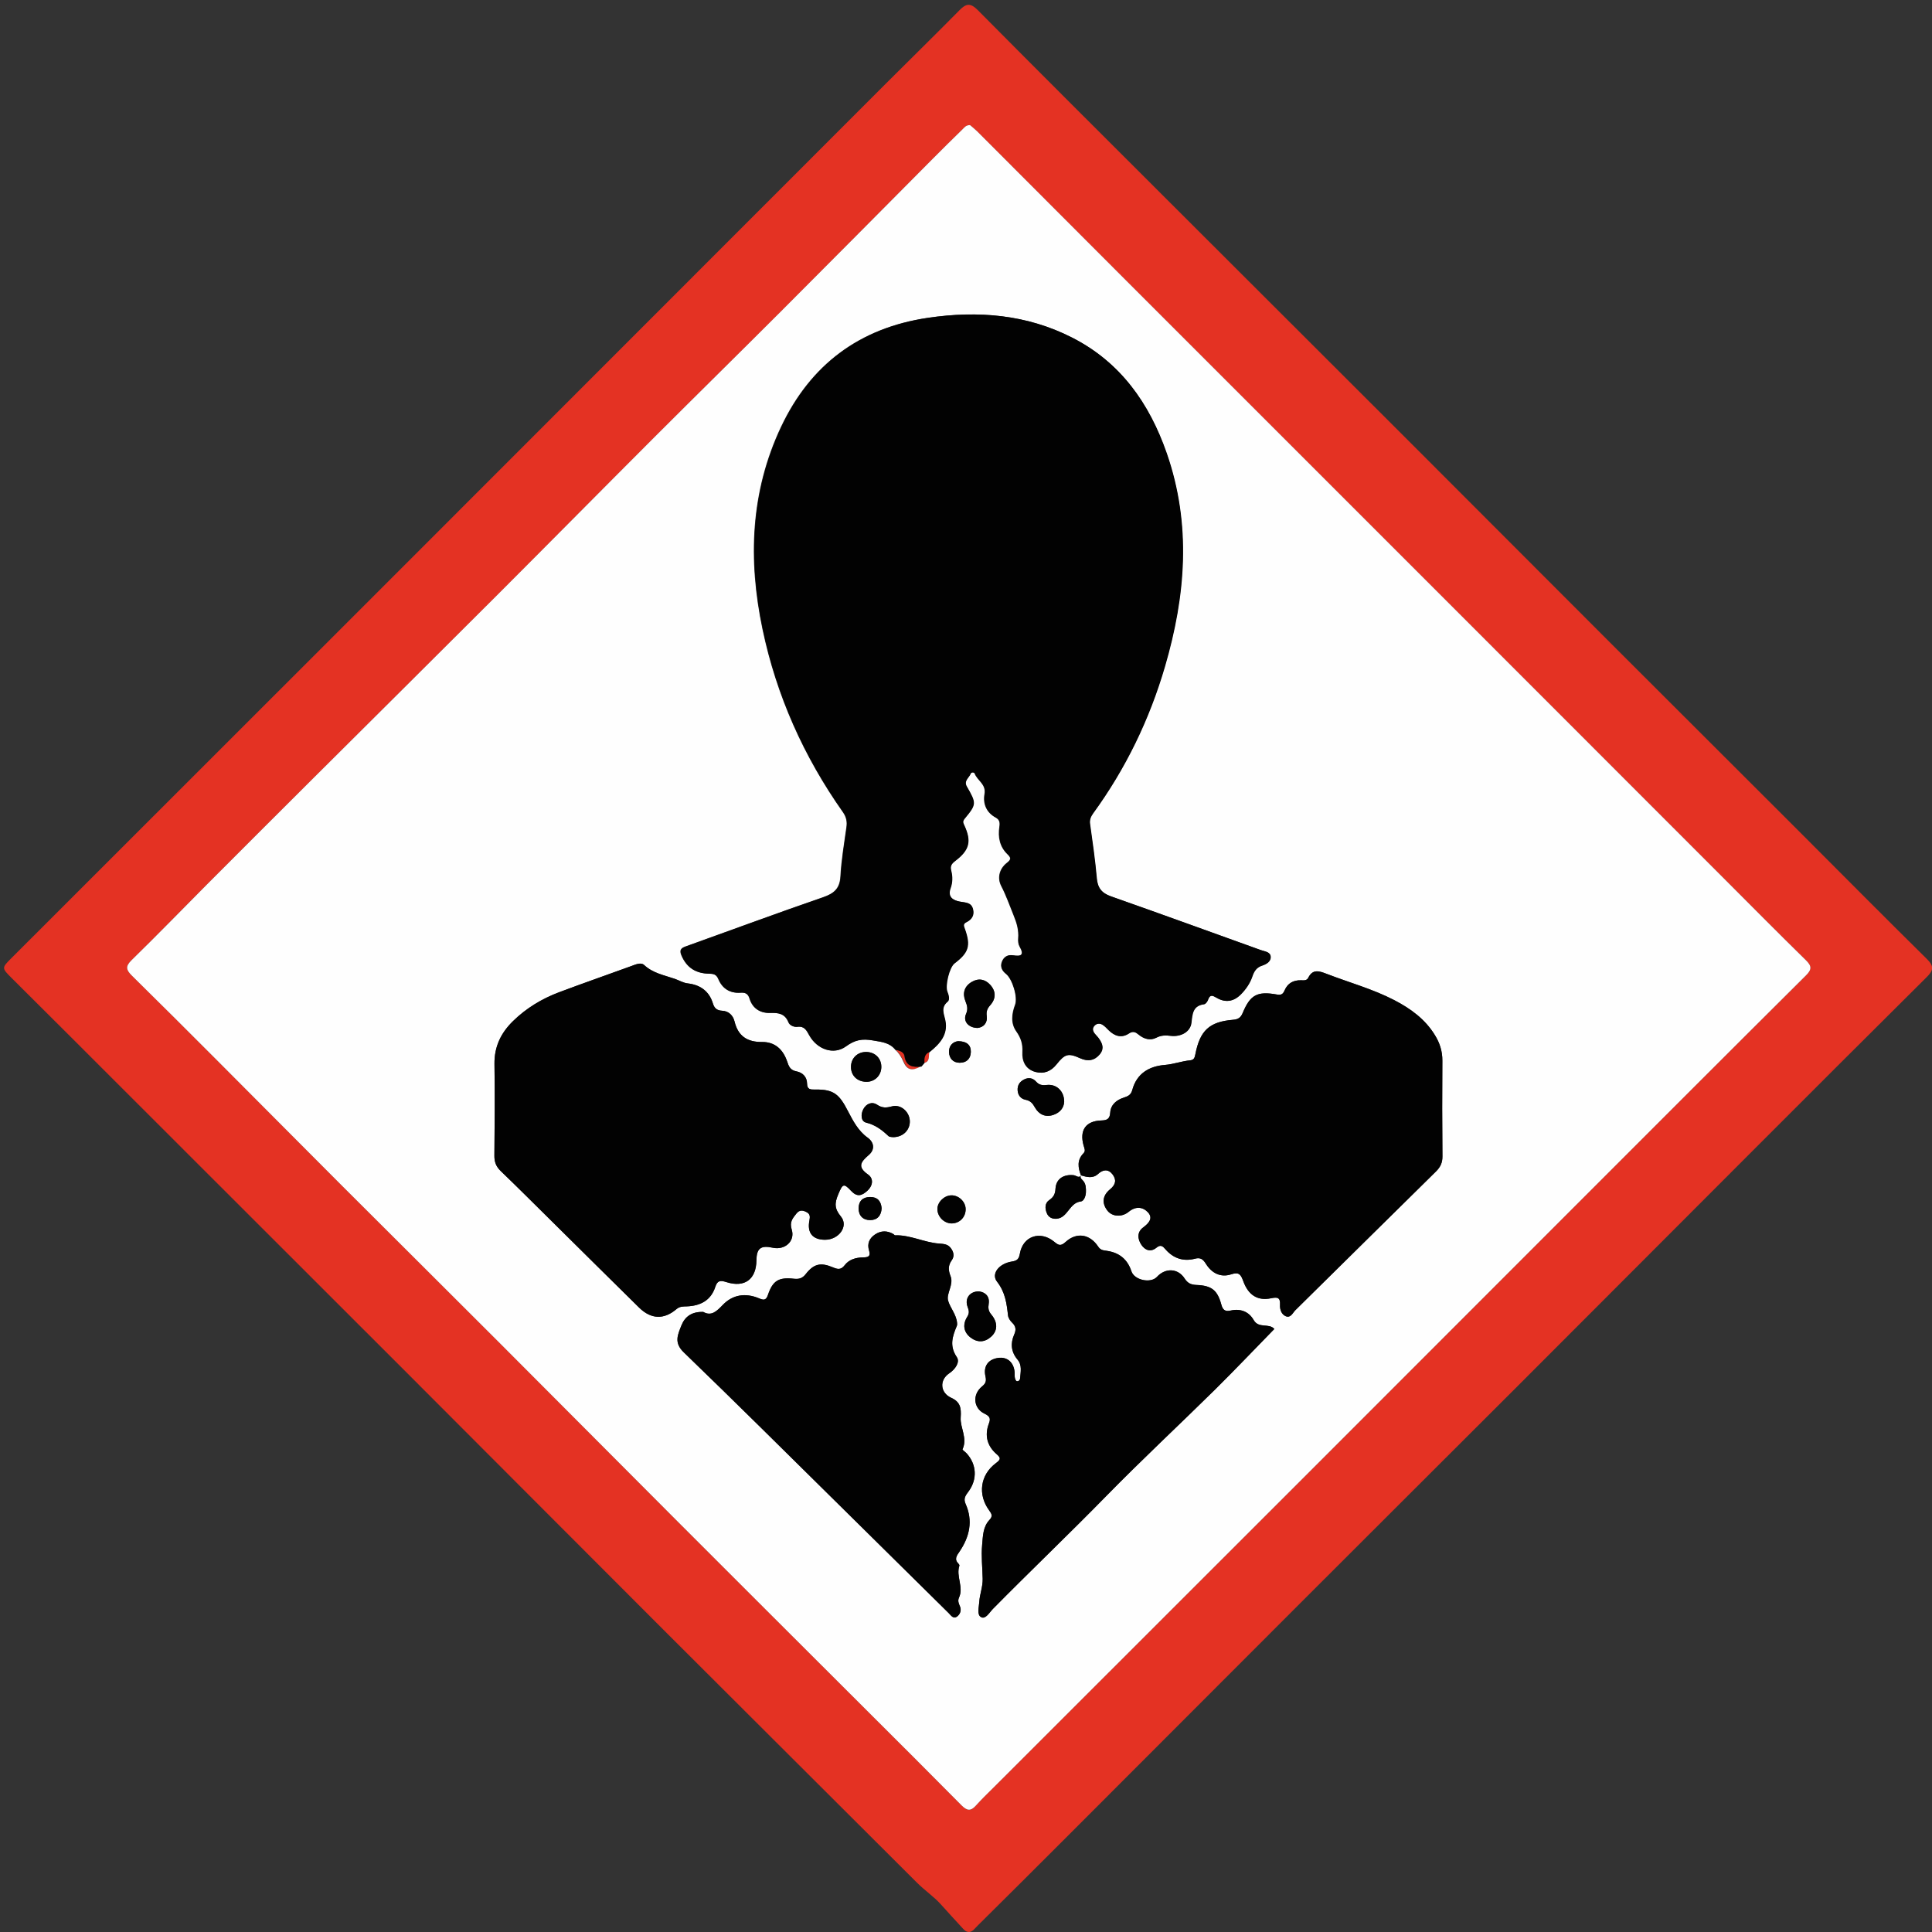 <svg xmlns="http://www.w3.org/2000/svg" xmlns:xlink="http://www.w3.org/1999/xlink" x="0px" y="0px" viewBox="0 0 256 256" style="enable-background:new 0 0 256 256;" xml:space="preserve"><rect x="0" y="0" width="256" height="256" fill="#333333" stroke="none"/><style type="text/css">	.st0{fill:#E43223;}	.st1{fill:#FEFEFE;}	.st2{fill:#020202;}</style><g id="Layer_1">	<path class="st0" d="M128.42,256c-0.44,0-0.65-0.27-0.86-0.49c-0.97-1.06-1.95-2.11-2.89-3.17c-0.92-1.03-2.16-1.86-3.17-2.88  c-11.19-11.17-22.4-22.33-33.59-33.51c-11.51-11.5-22.98-23.03-34.49-34.54c-14.69-14.69-29.38-29.37-44.08-44.05  c-2.6-2.6-5.22-5.19-7.82-7.79c-1.3-1.3-1.3-1.32-0.04-2.58c15.85-15.84,31.7-31.68,47.55-47.53  c22.82-22.82,45.63-45.65,68.45-68.48c3.21-3.21,6.46-6.38,9.65-9.62c0.87-0.89,1.44-1.01,2.41-0.04  c8.26,8.33,16.56,16.6,24.86,24.89C164.8,36.6,175.23,47,185.64,57.41c9.54,9.54,19.07,19.1,28.62,28.65  c7.94,7.94,15.89,15.86,23.83,23.8c5.75,5.75,11.47,11.53,17.27,17.25c1,0.99,0.77,1.54-0.1,2.4  c-7.68,7.62-15.32,15.27-22.97,22.92c-10.44,10.44-20.86,20.9-31.3,31.34c-9.64,9.64-19.3,19.25-28.93,28.89  c-10.31,10.31-20.61,20.64-30.92,30.95c-3.85,3.86-7.72,7.7-11.59,11.54C129.19,255.49,128.91,255.96,128.42,256z M128.54,16.58  c-0.55-0.02-0.76,0.32-1.01,0.56c-1.33,1.3-2.66,2.61-3.97,3.93c-6.72,6.76-13.43,13.54-20.17,20.28  c-5.52,5.52-11.1,11-16.62,16.52c-7,7-13.95,14.05-20.95,21.04c-8.03,8.03-16.09,16.02-24.13,24.03  c-4.76,4.74-9.52,9.49-14.26,14.25c-3.34,3.34-6.62,6.74-10,10.04c-0.86,0.84-0.7,1.31,0.05,2.05c3.76,3.69,7.48,7.42,11.21,11.15  c5.55,5.56,11.08,11.14,16.64,16.7c6.91,6.9,13.84,13.78,20.74,20.69c7.96,7.97,15.9,15.96,23.86,23.93  c8.32,8.32,16.65,16.63,24.97,24.94c4.18,4.17,8.37,8.34,12.52,12.54c0.7,0.71,1.19,0.81,1.88,0.03c0.78-0.88,1.64-1.7,2.48-2.53  c13.82-13.81,27.64-27.62,41.46-41.44c12.21-12.21,24.41-24.43,36.62-36.64c9.8-9.8,19.59-19.61,29.42-29.38  c0.8-0.8,0.8-1.26,0-2.05c-3.77-3.69-7.47-7.44-11.2-11.17c-12.69-12.7-25.38-25.4-38.07-38.09  c-13.59-13.59-27.19-27.18-40.78-40.78c-6.59-6.59-13.16-13.19-19.75-19.78C129.16,17.09,128.8,16.81,128.54,16.58z M119.75,140.67  c0.49,1.14,1.16,1.29,2.31,0.65c-1.11,0.11-2.05,0-2.24-1.44c-0.06-0.48-0.62-0.7-1.13-0.77  C119.16,139.55,119.49,140.06,119.75,140.67z M123.16,139.37c-0.72,0.25-0.75,0.85-0.71,1.47  C123.3,140.65,122.99,139.9,123.16,139.37z"></path></g><g id="Layer_3">	<path class="st1" d="M128.54,16.58c0.27,0.23,0.62,0.51,0.94,0.82c6.59,6.59,13.16,13.19,19.75,19.78  c13.59,13.6,27.19,27.18,40.78,40.78c12.69,12.69,25.38,25.39,38.07,38.09c3.73,3.73,7.43,7.48,11.2,11.17  c0.81,0.79,0.81,1.25,0,2.05c-9.83,9.77-19.62,19.58-29.42,29.38c-12.21,12.21-24.41,24.43-36.62,36.64  c-13.82,13.82-27.64,27.63-41.46,41.44c-0.84,0.83-1.69,1.65-2.48,2.53c-0.69,0.77-1.18,0.67-1.88-0.03  c-4.15-4.2-8.34-8.37-12.52-12.54c-8.32-8.31-16.66-16.62-24.97-24.94c-7.96-7.97-15.9-15.96-23.86-23.93  c-6.9-6.91-13.84-13.79-20.74-20.69c-5.56-5.56-11.09-11.14-16.64-16.7c-3.72-3.73-7.45-7.45-11.21-11.15  c-0.75-0.74-0.91-1.21-0.05-2.05c3.38-3.3,6.67-6.69,10-10.04c4.75-4.76,9.5-9.51,14.26-14.25c8.04-8.01,16.1-16,24.13-24.03  c7-7,13.95-14.04,20.95-21.04c5.52-5.52,11.1-11,16.62-16.52c6.74-6.74,13.45-13.52,20.17-20.28c1.31-1.32,2.64-2.63,3.97-3.93  C127.78,16.9,127.99,16.56,128.54,16.58z M122.45,140.85c0.84-0.2,0.54-0.95,0.71-1.47c1.31-1.07,2.43-2.26,2.07-4.14  c-0.17-0.89-0.67-1.73,0.31-2.53c0.3-0.24,0.14-0.87-0.04-1.3c-0.34-0.81,0.26-3.25,0.94-3.76c1.87-1.42,2.16-2.34,1.38-4.55  c-0.14-0.38-0.28-0.68,0.18-0.9c0.76-0.36,1.1-0.97,0.88-1.78c-0.24-0.88-1.01-0.81-1.74-0.96c-0.83-0.16-1.66-0.58-1.22-1.77  c0.27-0.74,0.28-1.54,0.09-2.29c-0.17-0.65,0.02-0.95,0.53-1.33c1.89-1.44,2.18-2.6,1.2-4.71c-0.17-0.38-0.24-0.55,0.06-0.91  c1.55-1.88,1.55-2.02,0.27-4.24c-0.44-0.76,0.3-1.15,0.51-1.7c0.08-0.22,0.47-0.23,0.56,0c0.36,0.93,1.53,1.39,1.3,2.7  c-0.23,1.28,0.23,2.44,1.47,3.11c0.54,0.3,0.58,0.68,0.5,1.24c-0.21,1.36,0.04,2.64,1.08,3.64c0.49,0.47,0.47,0.7-0.09,1.13  c-1.01,0.79-1.29,2.02-0.74,3.08c0.65,1.25,1.09,2.54,1.61,3.81c0.45,1.09,0.72,2.01,0.63,3.13c-0.03,0.35,0.01,0.77,0.18,1.06  c0.64,1.12,0.24,1.35-0.87,1.17c-0.71-0.12-1.25,0.22-1.49,0.91c-0.22,0.65,0.07,1.16,0.56,1.55c0.85,0.67,1.59,3.08,1.21,4.09  c-0.45,1.21-0.6,2.46,0.16,3.53c0.61,0.87,0.87,1.67,0.81,2.74c-0.07,1.18,0.39,2.27,1.71,2.63c1.12,0.31,2.06-0.09,2.77-0.98  c1.14-1.43,1.57-1.55,3.19-0.82c0.98,0.44,1.87,0.31,2.57-0.55c0.65-0.8,0.29-1.53-0.23-2.22c-0.14-0.18-0.31-0.33-0.45-0.51  c-0.24-0.31-0.34-0.67-0.07-1c0.3-0.36,0.73-0.4,1.11-0.17c0.31,0.18,0.55,0.46,0.81,0.72c0.8,0.79,1.7,1.09,2.69,0.43  c0.56-0.37,0.91-0.16,1.32,0.18c0.68,0.56,1.5,0.8,2.29,0.39c0.66-0.35,1.26-0.32,1.96-0.25c1.34,0.15,2.56-0.55,2.7-1.72  c0.14-1.2,0.17-2.27,1.69-2.47c0.2-0.03,0.44-0.36,0.52-0.6c0.26-0.75,0.63-0.55,1.13-0.26c1.17,0.69,2.26,0.52,3.21-0.44  c0.68-0.69,1.21-1.47,1.53-2.39c0.22-0.66,0.55-1.19,1.3-1.43c0.56-0.17,1.19-0.55,1.12-1.21c-0.06-0.62-0.78-0.66-1.28-0.84  c-6.62-2.38-13.23-4.78-19.86-7.12c-1.24-0.43-1.78-1.12-1.9-2.42c-0.21-2.4-0.56-4.78-0.89-7.17c-0.08-0.55,0.09-0.97,0.39-1.39  c4.31-5.93,7.47-12.43,9.53-19.47c2.75-9.4,3.52-18.83,0.24-28.27c-2.3-6.62-6.12-12.06-12.51-15.31  c-6.04-3.08-12.5-3.61-19.12-2.63c-9.05,1.34-15.55,6.2-19.45,14.45c-4.06,8.61-4.38,17.6-2.46,26.78  c1.85,8.83,5.46,16.9,10.65,24.26c0.46,0.66,0.58,1.27,0.47,2.03c-0.3,2.16-0.67,4.32-0.79,6.49c-0.09,1.64-0.86,2.27-2.34,2.78  c-6.09,2.1-12.12,4.34-18.19,6.51c-0.67,0.24-0.82,0.54-0.53,1.21c0.69,1.62,1.92,2.36,3.62,2.39c0.59,0.01,0.99,0.07,1.26,0.73  c0.52,1.25,1.54,1.89,2.92,1.79c0.64-0.05,1.02,0.14,1.21,0.79c0.4,1.31,1.43,1.93,2.69,1.89c1.14-0.03,1.99,0.07,2.47,1.26  c0.16,0.4,0.73,0.64,1.17,0.58c0.93-0.12,1.22,0.47,1.58,1.13c1.04,1.87,3.22,2.65,4.84,1.47c1.2-0.87,2.13-1.06,3.63-0.79  c1.19,0.21,2.18,0.29,2.95,1.25c0.48,0.43,0.8,0.94,1.06,1.55c0.49,1.14,1.16,1.29,2.3,0.65  C122.18,141.16,122.32,141.01,122.45,140.85z M143.22,155.74c0.79,0.22,1.57,0.47,2.3-0.2c0.64-0.59,1.34-0.65,1.89,0.06  c0.55,0.71,0.45,1.36-0.32,1.99c-1.04,0.85-1.1,1.88-0.33,2.85c0.62,0.77,1.88,0.89,2.81,0.12c0.94-0.77,1.89-0.63,2.55,0.09  c0.69,0.76,0.13,1.42-0.64,1.99c-0.83,0.61-0.77,1.52-0.23,2.32c0.5,0.73,1.24,0.98,1.98,0.37c0.57-0.47,0.85-0.2,1.21,0.22  c1.05,1.2,2.38,1.64,3.92,1.23c0.71-0.19,1.06,0.09,1.42,0.67c0.77,1.24,1.95,1.87,3.37,1.4c1.05-0.35,1.28,0.07,1.59,0.91  c0.67,1.85,1.9,2.63,3.66,2.27c0.88-0.18,1.26-0.13,1.21,0.89c-0.03,0.58,0.18,1.25,0.77,1.49c0.65,0.26,0.91-0.45,1.26-0.8  c6.21-6.12,12.4-12.25,18.62-18.37c0.59-0.58,0.88-1.17,0.87-2.02c-0.04-4.23-0.04-8.45-0.01-12.68c0.01-1.23-0.34-2.33-0.97-3.35  c-1.29-2.13-3.23-3.54-5.39-4.66c-2.87-1.49-6-2.34-9-3.5c-0.96-0.37-1.82-0.66-2.41,0.53c-0.2,0.4-0.6,0.34-0.96,0.33  c-1.01-0.02-1.76,0.38-2.17,1.33c-0.2,0.46-0.4,0.67-1.02,0.56c-2.61-0.47-3.54,0.04-4.54,2.45c-0.27,0.64-0.61,0.84-1.3,0.9  c-3.11,0.26-4.36,1.42-4.97,4.57c-0.09,0.47-0.19,0.75-0.7,0.8c-1.13,0.11-2.19,0.52-3.34,0.61c-2.11,0.17-3.74,1.15-4.32,3.33  c-0.18,0.66-0.58,0.82-1.12,1c-0.97,0.31-1.73,0.93-1.8,1.99c-0.06,0.86-0.44,1.02-1.21,1.04c-2.04,0.07-2.88,1.3-2.32,3.31  c0.1,0.36,0.3,0.72,0,1.02c-0.91,0.92-0.74,1.93-0.33,2.99c-0.35,0.36-0.66-0.03-0.98-0.07c-1.33-0.14-2.33,0.48-2.41,1.77  c-0.04,0.72-0.25,1.13-0.82,1.52c-0.62,0.42-0.58,1.11-0.34,1.72c0.21,0.55,0.7,0.81,1.31,0.76c1.5-0.13,1.67-2.12,3.21-2.29  c0.39-0.04,0.66-0.7,0.67-1.24c0.01-0.5,0.01-0.99-0.31-1.43C143.42,156.3,143.05,156.13,143.22,155.74z M109.33,164.28  c1.82,0,3.15-1.81,2.09-3.09c-0.88-1.06-0.83-1.78-0.35-2.93c0.58-1.38,0.71-1.53,1.7-0.47c0.79,0.85,1.43,0.68,2.19-0.04  c0.77-0.73,0.76-1.63,0.06-2.12c-1.51-1.05-0.9-1.72,0.11-2.6c0.83-0.72,0.7-1.67-0.18-2.3c-1.23-0.88-1.93-2.23-2.57-3.46  c-1.15-2.24-1.87-2.94-4.35-2.9c-0.62,0.01-1.08,0.02-1.09-0.79c-0.01-0.9-0.61-1.47-1.41-1.62c-0.84-0.16-1.01-0.67-1.24-1.34  c-0.53-1.54-1.59-2.57-3.31-2.55c-1.95,0.02-3.18-0.77-3.65-2.72c-0.19-0.79-0.76-1.38-1.64-1.42c-0.69-0.04-1.03-0.32-1.23-0.98  c-0.49-1.61-1.67-2.45-3.3-2.64c-0.65-0.07-1.17-0.41-1.75-0.61c-1.42-0.49-2.89-0.74-4.07-1.84c-0.41-0.38-1.12-0.06-1.69,0.15  c-3.2,1.17-6.42,2.28-9.6,3.48c-2.27,0.86-4.32,2.1-6.07,3.81c-1.6,1.56-2.49,3.38-2.46,5.69c0.06,4.04,0.03,8.09-0.01,12.14  c-0.01,0.84,0.23,1.45,0.84,2.04c2.23,2.14,4.41,4.33,6.61,6.5c3.91,3.86,7.8,7.74,11.72,11.59c1.59,1.56,3.29,1.62,4.95,0.21  c0.44-0.38,0.89-0.35,1.39-0.37c1.79-0.07,3.18-0.79,3.76-2.58c0.28-0.87,0.68-0.89,1.49-0.63c2.41,0.76,3.93-0.38,3.96-2.88  c0.02-1.6,0.57-2.03,2.17-1.68c1.59,0.35,2.98-0.86,2.51-2.39c-0.32-1.01,0.11-1.5,0.62-2.14c0.41-0.51,0.83-0.45,1.32-0.2  c0.51,0.25,0.5,0.62,0.4,1.13C106.94,163.38,107.7,164.28,109.33,164.28z M93.18,173.83c-1.51-0.03-2.43,0.61-2.91,1.84  c-0.47,1.2-0.99,2.25,0.31,3.51c6.92,6.68,13.74,13.46,20.59,20.22c4.85,4.78,9.68,9.57,14.53,14.35c0.3,0.3,0.62,0.83,1.12,0.45  c0.39-0.3,0.6-0.81,0.37-1.35c-0.16-0.38-0.32-0.72-0.12-1.16c0.64-1.39-0.43-2.82,0.05-4.23c0.02-0.06-0.05-0.18-0.11-0.24  c-0.61-0.6-0.26-1.07,0.13-1.63c1.33-1.96,1.8-4.07,0.8-6.31c-0.34-0.75,0.04-1.17,0.42-1.69c1.15-1.6,1.04-3.53-0.27-4.99  c-0.18-0.2-0.59-0.47-0.56-0.55c0.7-1.48-0.33-2.86-0.24-4.22c0.09-1.3-0.07-2.07-1.26-2.61c-1.46-0.66-1.59-2.35-0.26-3.24  c0.81-0.54,1.45-1.49,1.01-2.14c-1.02-1.5-0.58-2.77,0-4.15c0.05-0.12,0.04-0.27,0.03-0.4c-0.1-1.12-0.92-1.99-1.19-2.95  c-0.26-0.93,0.77-2.11,0.33-3.23c-0.31-0.78-0.35-1.42,0.16-2.12c0.39-0.54,0.24-1.14-0.16-1.64c-0.4-0.51-0.95-0.52-1.58-0.57  c-1.96-0.16-3.77-1.15-5.78-1.09c-0.07,0-0.14-0.12-0.21-0.16c-0.82-0.48-1.65-0.48-2.44,0.05c-0.76,0.51-1.07,1.23-0.79,2.12  c0.25,0.81-0.14,0.91-0.81,0.92c-0.93,0.01-1.84,0.27-2.42,1.03c-0.51,0.67-0.96,0.54-1.6,0.27c-1.61-0.67-2.51-0.44-3.57,0.92  c-0.46,0.59-0.93,0.68-1.63,0.6c-1.96-0.21-2.74,0.28-3.37,2.15c-0.27,0.8-0.62,0.68-1.21,0.44c-1.77-0.73-3.45-0.49-4.77,0.88  C94.95,173.75,94.26,174.44,93.18,173.83z M168.85,176.09c-0.71-0.81-2.06-0.01-2.73-1.17c-0.64-1.12-1.75-1.55-3.05-1.26  c-0.72,0.16-1.04-0.05-1.24-0.8c-0.52-1.92-1.3-2.51-3.3-2.59c-0.7-0.03-1.15-0.22-1.55-0.84c-0.89-1.39-2.56-1.45-3.68-0.23  c-0.83,0.9-3,0.43-3.38-0.74c-0.52-1.59-1.61-2.47-3.24-2.71c-0.44-0.07-0.83-0.06-1.15-0.54c-1.1-1.68-2.86-1.98-4.33-0.64  c-0.67,0.61-0.95,0.44-1.53-0.04c-1.85-1.51-4.13-0.72-4.53,1.58c-0.13,0.72-0.35,0.95-1.08,1.06c-1.69,0.27-2.76,1.62-1.95,2.66  c1.1,1.41,1.28,2.89,1.46,4.49c0.04,0.33,0.28,0.69,0.53,0.93c0.51,0.48,0.57,0.95,0.29,1.58c-0.52,1.17-0.42,2.31,0.43,3.32  c0.64,0.76,0.41,1.63,0.35,2.48c-0.02,0.27-0.21,0.43-0.45,0.39c-0.1-0.02-0.21-0.26-0.24-0.42c-0.05-0.22-0.02-0.45-0.03-0.68  c-0.08-1.37-0.96-2.16-2.2-1.98c-1.3,0.19-1.98,1.09-1.67,2.44c0.14,0.63,0.04,0.94-0.47,1.35c-1.29,1.06-1.13,2.89,0.34,3.59  c0.7,0.34,0.85,0.63,0.58,1.32c-0.59,1.57-0.23,2.97,1.04,4.06c0.63,0.54,0.47,0.74-0.12,1.19c-2.07,1.55-2.42,4.15-0.88,6.25  c0.34,0.47,0.51,0.76,0.04,1.26c-0.86,0.92-0.86,2.09-0.97,3.29c-0.14,1.52,0.04,3.02,0.07,4.52c0.02,1.08-0.39,2.02-0.45,3.05  c-0.04,0.71-0.35,1.72,0.25,2.03c0.58,0.31,1.1-0.63,1.55-1.09c4.97-5.04,10.09-9.92,15.03-14.97c4.7-4.8,9.62-9.38,14.41-14.1  C163.64,181.5,166.2,178.8,168.85,176.09z M129.53,136.21c0.79-0.09,1.34-0.64,1.21-1.59c-0.08-0.61,0.07-0.98,0.47-1.43  c0.76-0.85,0.78-1.83,0-2.69c-0.67-0.74-1.53-0.93-2.44-0.4c-1.03,0.6-1.26,1.55-0.85,2.56c0.25,0.62,0.36,1.06,0.07,1.72  C127.59,135.32,128.32,136.2,129.53,136.21z M129.74,171.12c-1.22-0.04-1.93,0.92-1.54,2.01c0.18,0.49,0.29,0.84-0.04,1.36  c-0.62,0.99-0.51,2.02,0.47,2.76c0.91,0.68,1.87,0.63,2.72-0.15c0.85-0.78,0.88-1.87,0.01-2.91c-0.4-0.47-0.44-0.85-0.35-1.45  C131.15,171.79,130.58,171.23,129.74,171.12z M141.01,145.97c-0.01-1.39-1.01-2.35-2.31-2.2c-0.6,0.07-1.01,0.01-1.42-0.45  c-0.42-0.47-0.98-0.59-1.6-0.27c-0.59,0.31-0.87,0.77-0.84,1.42c0.04,0.67,0.43,1.14,1.05,1.26c0.65,0.13,0.94,0.47,1.25,1.03  c0.51,0.9,1.36,1.33,2.42,0.98C140.44,147.44,140.98,146.81,141.01,145.97z M118.37,150.68c1.35-0.01,2.27-1.02,2.18-2.23  c-0.09-1.18-1.22-2.16-2.36-1.85c-0.75,0.2-1.28,0.24-1.97-0.22c-0.69-0.46-1.44-0.13-1.83,0.6c-0.34,0.65-0.34,1.59,0.37,1.77  c1.23,0.3,2.1,0.97,2.96,1.78C117.89,150.69,118.24,150.65,118.37,150.68z M116.78,141.43c0.03-1.13-0.77-1.98-1.92-2.03  c-1.2-0.05-2.1,0.79-2.1,1.98c0,1.13,0.8,1.93,1.99,1.97C115.87,143.38,116.75,142.55,116.78,141.43z M126.14,162.11  c1.07-0.03,1.86-0.9,1.81-1.97c-0.05-0.96-0.95-1.78-1.91-1.75c-0.96,0.03-1.85,0.93-1.83,1.84  C124.23,161.26,125.14,162.13,126.14,162.11z M126.95,137.96c-0.67,0.08-1.24,0.59-1.2,1.48c0.04,0.78,0.51,1.37,1.4,1.38  c0.94,0.01,1.47-0.55,1.49-1.43C128.67,138.49,128.13,137.98,126.95,137.96z M116.82,160.1c-0.08-0.92-0.54-1.5-1.53-1.49  c-0.98,0.01-1.52,0.55-1.52,1.51c0,0.97,0.59,1.55,1.52,1.55C116.22,161.68,116.77,161.1,116.82,160.1z"></path></g><g id="Layer_2">	<path class="st2" d="M118.68,139.12c-0.77-0.96-1.76-1.04-2.95-1.25c-1.5-0.26-2.43-0.08-3.63,0.79c-1.62,1.18-3.8,0.4-4.84-1.47  c-0.37-0.66-0.65-1.25-1.58-1.13c-0.44,0.06-1.01-0.18-1.17-0.58c-0.48-1.19-1.34-1.29-2.47-1.26c-1.26,0.04-2.29-0.59-2.69-1.89  c-0.2-0.65-0.57-0.84-1.21-0.79c-1.38,0.1-2.4-0.54-2.92-1.79c-0.27-0.66-0.68-0.72-1.26-0.73c-1.7-0.03-2.93-0.77-3.62-2.39  c-0.29-0.68-0.14-0.98,0.53-1.21c6.06-2.17,12.1-4.42,18.19-6.51c1.47-0.51,2.25-1.14,2.34-2.78c0.12-2.17,0.48-4.33,0.79-6.49  c0.11-0.76,0-1.37-0.47-2.03c-5.19-7.36-8.8-15.43-10.65-24.26c-1.92-9.18-1.6-18.17,2.46-26.78c3.89-8.25,10.39-13.11,19.45-14.45  c6.62-0.98,13.08-0.46,19.12,2.63c6.38,3.26,10.21,8.69,12.51,15.31c3.28,9.45,2.51,18.87-0.24,28.27  c-2.06,7.04-5.21,13.54-9.53,19.47c-0.3,0.42-0.47,0.84-0.39,1.39c0.33,2.39,0.68,4.77,0.89,7.17c0.11,1.3,0.66,1.99,1.9,2.42  c6.63,2.33,13.24,4.74,19.86,7.12c0.5,0.18,1.21,0.22,1.28,0.84c0.07,0.66-0.56,1.03-1.12,1.21c-0.75,0.23-1.08,0.77-1.3,1.43  c-0.31,0.92-0.85,1.7-1.53,2.39c-0.96,0.96-2.04,1.13-3.21,0.44c-0.5-0.29-0.87-0.49-1.13,0.26c-0.08,0.24-0.32,0.57-0.52,0.6  c-1.52,0.2-1.55,1.27-1.69,2.47c-0.14,1.17-1.36,1.87-2.7,1.72c-0.69-0.08-1.29-0.1-1.96,0.25c-0.78,0.41-1.6,0.16-2.29-0.39  c-0.41-0.34-0.76-0.55-1.32-0.18c-0.99,0.66-1.89,0.36-2.69-0.43c-0.26-0.25-0.51-0.54-0.81-0.72c-0.38-0.23-0.81-0.19-1.11,0.17  c-0.27,0.33-0.18,0.68,0.07,1c0.14,0.18,0.31,0.33,0.45,0.51c0.52,0.69,0.88,1.42,0.23,2.22c-0.7,0.86-1.59,0.99-2.57,0.55  c-1.62-0.73-2.05-0.61-3.19,0.82c-0.71,0.89-1.65,1.28-2.77,0.98c-1.32-0.36-1.78-1.45-1.71-2.63c0.06-1.07-0.2-1.88-0.81-2.74  c-0.76-1.08-0.61-2.32-0.16-3.53c0.37-1-0.37-3.41-1.21-4.09c-0.5-0.39-0.79-0.9-0.56-1.55c0.24-0.69,0.78-1.03,1.49-0.91  c1.11,0.18,1.51-0.05,0.87-1.17c-0.17-0.29-0.21-0.71-0.18-1.06c0.09-1.12-0.19-2.04-0.63-3.13c-0.52-1.26-0.96-2.56-1.61-3.81  c-0.55-1.05-0.28-2.28,0.74-3.08c0.55-0.43,0.58-0.66,0.09-1.13c-1.04-0.99-1.28-2.27-1.08-3.64c0.08-0.56,0.05-0.94-0.5-1.24  c-1.23-0.67-1.69-1.84-1.47-3.11c0.23-1.31-0.94-1.77-1.3-2.7c-0.09-0.23-0.48-0.22-0.56,0c-0.21,0.55-0.95,0.94-0.51,1.7  c1.28,2.22,1.29,2.36-0.27,4.24c-0.3,0.37-0.24,0.54-0.06,0.91c0.97,2.11,0.69,3.27-1.2,4.71c-0.51,0.39-0.7,0.69-0.53,1.33  c0.19,0.75,0.18,1.55-0.09,2.29c-0.44,1.2,0.39,1.61,1.22,1.77c0.74,0.14,1.5,0.08,1.74,0.96c0.23,0.81-0.12,1.41-0.88,1.78  c-0.46,0.22-0.32,0.52-0.18,0.9c0.79,2.21,0.5,3.13-1.38,4.55c-0.67,0.51-1.28,2.95-0.94,3.76c0.18,0.43,0.33,1.06,0.04,1.3  c-0.98,0.8-0.48,1.64-0.31,2.53c0.36,1.88-0.76,3.07-2.07,4.14c-0.72,0.25-0.75,0.85-0.71,1.47c-0.14,0.16-0.27,0.32-0.4,0.47  c-1.11,0.11-2.05,0-2.24-1.44C119.75,139.4,119.19,139.19,118.68,139.12z M111.42,161.19c-0.88-1.06-0.83-1.78-0.35-2.93  c0.58-1.38,0.71-1.53,1.7-0.47c0.79,0.85,1.43,0.68,2.19-0.04c0.77-0.73,0.76-1.63,0.06-2.12c-1.51-1.05-0.9-1.72,0.11-2.6  c0.83-0.72,0.7-1.67-0.18-2.3c-1.23-0.88-1.93-2.23-2.57-3.46c-1.15-2.24-1.87-2.94-4.35-2.9c-0.62,0.01-1.08,0.02-1.09-0.79  c-0.01-0.9-0.61-1.47-1.41-1.62c-0.84-0.16-1.01-0.67-1.24-1.34c-0.53-1.54-1.59-2.57-3.31-2.55c-1.95,0.02-3.18-0.77-3.65-2.72  c-0.19-0.79-0.76-1.38-1.64-1.42c-0.69-0.04-1.03-0.32-1.23-0.98c-0.49-1.61-1.67-2.45-3.3-2.64c-0.65-0.07-1.17-0.41-1.75-0.61  c-1.42-0.49-2.89-0.74-4.07-1.84c-0.41-0.38-1.12-0.06-1.69,0.15c-3.2,1.17-6.42,2.28-9.6,3.48c-2.27,0.86-4.32,2.1-6.07,3.81  c-1.6,1.56-2.49,3.38-2.46,5.69c0.06,4.04,0.03,8.09-0.01,12.14c-0.01,0.84,0.23,1.45,0.84,2.04c2.23,2.14,4.41,4.33,6.61,6.5  c3.91,3.86,7.8,7.74,11.72,11.59c1.59,1.56,3.29,1.62,4.95,0.21c0.44-0.38,0.89-0.35,1.39-0.37c1.79-0.07,3.18-0.79,3.76-2.58  c0.28-0.87,0.68-0.89,1.49-0.63c2.41,0.76,3.93-0.38,3.96-2.88c0.02-1.6,0.57-2.03,2.17-1.68c1.59,0.35,2.98-0.86,2.51-2.39  c-0.32-1.01,0.11-1.5,0.62-2.14c0.41-0.51,0.83-0.45,1.32-0.2c0.51,0.25,0.5,0.62,0.4,1.13c-0.33,1.64,0.43,2.54,2.07,2.54  C111.15,164.28,112.48,162.47,111.42,161.19z M143.22,155.74c0.79,0.22,1.57,0.47,2.3-0.2c0.64-0.59,1.34-0.65,1.89,0.06  c0.55,0.71,0.45,1.36-0.32,1.99c-1.04,0.85-1.1,1.88-0.33,2.85c0.62,0.77,1.88,0.89,2.81,0.12c0.94-0.77,1.89-0.63,2.55,0.09  c0.69,0.76,0.13,1.42-0.64,1.99c-0.83,0.61-0.77,1.52-0.23,2.32c0.5,0.73,1.24,0.98,1.98,0.37c0.57-0.47,0.85-0.2,1.21,0.22  c1.05,1.2,2.38,1.64,3.92,1.23c0.71-0.19,1.06,0.09,1.42,0.67c0.77,1.24,1.95,1.87,3.37,1.4c1.05-0.35,1.28,0.07,1.59,0.91  c0.67,1.85,1.9,2.63,3.66,2.27c0.88-0.18,1.26-0.13,1.21,0.89c-0.03,0.58,0.18,1.25,0.77,1.49c0.65,0.26,0.91-0.45,1.26-0.8  c6.21-6.12,12.4-12.25,18.62-18.37c0.59-0.58,0.88-1.17,0.87-2.02c-0.04-4.23-0.04-8.45-0.01-12.68c0.01-1.23-0.34-2.33-0.97-3.35  c-1.29-2.13-3.23-3.54-5.39-4.66c-2.87-1.49-6-2.34-9-3.5c-0.96-0.37-1.82-0.66-2.41,0.53c-0.2,0.4-0.6,0.34-0.96,0.33  c-1.01-0.02-1.76,0.38-2.17,1.33c-0.2,0.46-0.4,0.67-1.02,0.56c-2.61-0.47-3.54,0.04-4.54,2.45c-0.27,0.64-0.61,0.84-1.3,0.9  c-3.11,0.26-4.36,1.42-4.97,4.57c-0.09,0.47-0.19,0.75-0.7,0.8c-1.13,0.11-2.19,0.52-3.34,0.61c-2.11,0.17-3.74,1.15-4.32,3.33  c-0.18,0.66-0.58,0.82-1.12,1c-0.97,0.31-1.73,0.93-1.8,1.99c-0.06,0.86-0.44,1.02-1.21,1.04c-2.04,0.07-2.88,1.3-2.32,3.31  c0.1,0.36,0.3,0.72,0,1.02c-0.91,0.92-0.74,1.93-0.33,2.99L143.22,155.74z M90.28,175.66c-0.47,1.2-0.99,2.25,0.31,3.51  c6.92,6.68,13.74,13.46,20.59,20.22c4.85,4.78,9.68,9.57,14.53,14.35c0.3,0.3,0.62,0.83,1.12,0.45c0.39-0.3,0.6-0.81,0.37-1.35  c-0.16-0.38-0.32-0.72-0.12-1.16c0.64-1.39-0.43-2.82,0.05-4.23c0.02-0.06-0.05-0.18-0.11-0.24c-0.61-0.6-0.26-1.07,0.13-1.63  c1.33-1.96,1.8-4.07,0.8-6.31c-0.34-0.75,0.04-1.17,0.42-1.69c1.15-1.6,1.04-3.53-0.27-4.99c-0.18-0.2-0.59-0.47-0.56-0.55  c0.7-1.48-0.33-2.86-0.24-4.22c0.09-1.3-0.07-2.07-1.26-2.61c-1.46-0.66-1.59-2.35-0.26-3.24c0.81-0.54,1.45-1.49,1.01-2.14  c-1.02-1.5-0.58-2.77,0-4.15c0.05-0.12,0.04-0.27,0.03-0.4c-0.1-1.12-0.92-1.99-1.19-2.95c-0.26-0.93,0.77-2.11,0.33-3.23  c-0.31-0.78-0.35-1.42,0.16-2.12c0.39-0.54,0.24-1.14-0.16-1.64c-0.4-0.51-0.95-0.52-1.58-0.57c-1.96-0.16-3.77-1.15-5.78-1.09  c-0.07,0-0.14-0.12-0.21-0.16c-0.82-0.48-1.65-0.48-2.44,0.05c-0.76,0.51-1.07,1.23-0.79,2.12c0.25,0.81-0.14,0.91-0.81,0.92  c-0.93,0.01-1.84,0.27-2.42,1.03c-0.51,0.67-0.96,0.54-1.6,0.27c-1.61-0.67-2.51-0.44-3.57,0.92c-0.46,0.59-0.93,0.68-1.63,0.6  c-1.96-0.21-2.74,0.28-3.37,2.15c-0.27,0.8-0.62,0.68-1.21,0.44c-1.77-0.73-3.45-0.49-4.77,0.88c-0.82,0.86-1.52,1.55-2.59,0.94  C91.67,173.79,90.76,174.44,90.28,175.66z M166.12,174.91c-0.64-1.12-1.75-1.55-3.05-1.26c-0.72,0.16-1.04-0.05-1.24-0.8  c-0.52-1.92-1.3-2.51-3.3-2.59c-0.7-0.03-1.15-0.22-1.55-0.84c-0.89-1.39-2.56-1.45-3.68-0.23c-0.83,0.9-3,0.43-3.38-0.74  c-0.52-1.59-1.61-2.47-3.24-2.71c-0.44-0.07-0.83-0.06-1.15-0.54c-1.1-1.68-2.86-1.98-4.33-0.64c-0.67,0.61-0.95,0.44-1.53-0.04  c-1.85-1.51-4.13-0.72-4.53,1.58c-0.13,0.72-0.35,0.95-1.08,1.06c-1.69,0.27-2.76,1.62-1.95,2.66c1.1,1.41,1.28,2.89,1.46,4.49  c0.04,0.33,0.28,0.69,0.53,0.93c0.51,0.48,0.57,0.95,0.29,1.58c-0.52,1.17-0.42,2.31,0.43,3.32c0.64,0.76,0.41,1.63,0.35,2.48  c-0.02,0.27-0.21,0.43-0.45,0.39c-0.1-0.02-0.21-0.26-0.24-0.42c-0.05-0.22-0.02-0.45-0.03-0.68c-0.08-1.37-0.96-2.16-2.2-1.98  c-1.3,0.19-1.98,1.09-1.67,2.44c0.14,0.63,0.04,0.94-0.47,1.35c-1.29,1.06-1.13,2.89,0.34,3.59c0.7,0.34,0.85,0.63,0.58,1.32  c-0.59,1.57-0.23,2.97,1.04,4.06c0.63,0.54,0.47,0.74-0.12,1.19c-2.07,1.55-2.42,4.15-0.88,6.25c0.34,0.47,0.51,0.76,0.04,1.26  c-0.86,0.92-0.86,2.09-0.97,3.29c-0.14,1.52,0.04,3.02,0.07,4.52c0.02,1.08-0.39,2.02-0.45,3.05c-0.04,0.71-0.35,1.72,0.25,2.03  c0.58,0.31,1.1-0.63,1.55-1.09c4.97-5.04,10.09-9.92,15.03-14.97c4.7-4.8,9.62-9.38,14.41-14.1c2.65-2.61,5.21-5.31,7.86-8.02  C168.14,175.28,166.78,176.08,166.12,174.91z M130.75,134.62c-0.08-0.61,0.07-0.98,0.47-1.43c0.76-0.85,0.78-1.83,0-2.69  c-0.67-0.74-1.53-0.93-2.44-0.4c-1.03,0.6-1.26,1.55-0.85,2.56c0.25,0.62,0.36,1.06,0.07,1.72c-0.41,0.93,0.32,1.81,1.54,1.83  C130.32,136.12,130.87,135.57,130.75,134.62z M143.25,155.78c-0.34,0.36-0.66-0.03-0.98-0.06c-1.33-0.14-2.33,0.48-2.41,1.77  c-0.04,0.72-0.25,1.13-0.82,1.52c-0.62,0.42-0.58,1.11-0.34,1.72c0.21,0.55,0.7,0.81,1.31,0.76c1.5-0.13,1.67-2.12,3.21-2.29  c0.39-0.04,0.66-0.7,0.67-1.24c0.01-0.5,0.01-0.99-0.31-1.43c-0.17-0.23-0.53-0.4-0.36-0.8  C143.22,155.74,143.25,155.78,143.25,155.78z M128.2,173.13c0.18,0.49,0.29,0.84-0.04,1.36c-0.62,0.99-0.51,2.02,0.47,2.76  c0.91,0.68,1.87,0.63,2.72-0.15c0.85-0.78,0.88-1.87,0.01-2.91c-0.4-0.47-0.44-0.85-0.35-1.45c0.14-0.95-0.43-1.51-1.27-1.62  C128.52,171.08,127.81,172.04,128.2,173.13z M138.7,143.76c-0.6,0.07-1.01,0.01-1.42-0.45c-0.42-0.47-0.98-0.59-1.6-0.27  c-0.59,0.31-0.87,0.77-0.84,1.42c0.04,0.67,0.43,1.14,1.05,1.26c0.65,0.13,0.94,0.47,1.25,1.03c0.51,0.9,1.36,1.33,2.42,0.98  c0.89-0.3,1.42-0.93,1.45-1.77C141,144.58,140,143.62,138.7,143.76z M120.55,148.45c-0.09-1.18-1.22-2.16-2.36-1.85  c-0.75,0.2-1.28,0.24-1.97-0.22c-0.69-0.46-1.44-0.13-1.83,0.6c-0.34,0.65-0.34,1.59,0.37,1.77c1.23,0.3,2.1,0.97,2.96,1.78  c0.17,0.16,0.51,0.12,0.64,0.15C119.71,150.67,120.64,149.66,120.55,148.45z M114.86,139.39c-1.2-0.05-2.1,0.79-2.1,1.98  c0,1.13,0.8,1.93,1.99,1.97c1.12,0.04,2-0.8,2.03-1.92C116.81,140.29,116.01,139.44,114.86,139.39z M127.95,160.14  c-0.05-0.96-0.95-1.78-1.91-1.75c-0.96,0.03-1.85,0.93-1.83,1.84c0.02,1.03,0.93,1.9,1.93,1.88  C127.21,162.08,128.01,161.21,127.95,160.14z M125.75,139.44c0.04,0.78,0.51,1.37,1.4,1.38c0.94,0.01,1.47-0.55,1.49-1.43  c0.02-0.9-0.52-1.42-1.69-1.43C126.27,138.04,125.71,138.55,125.75,139.44z M115.29,158.61c-0.98,0.01-1.52,0.55-1.52,1.51  c0,0.97,0.59,1.55,1.52,1.55c0.93,0.01,1.48-0.57,1.53-1.57C116.75,159.18,116.29,158.6,115.29,158.61z"></path></g></svg>
